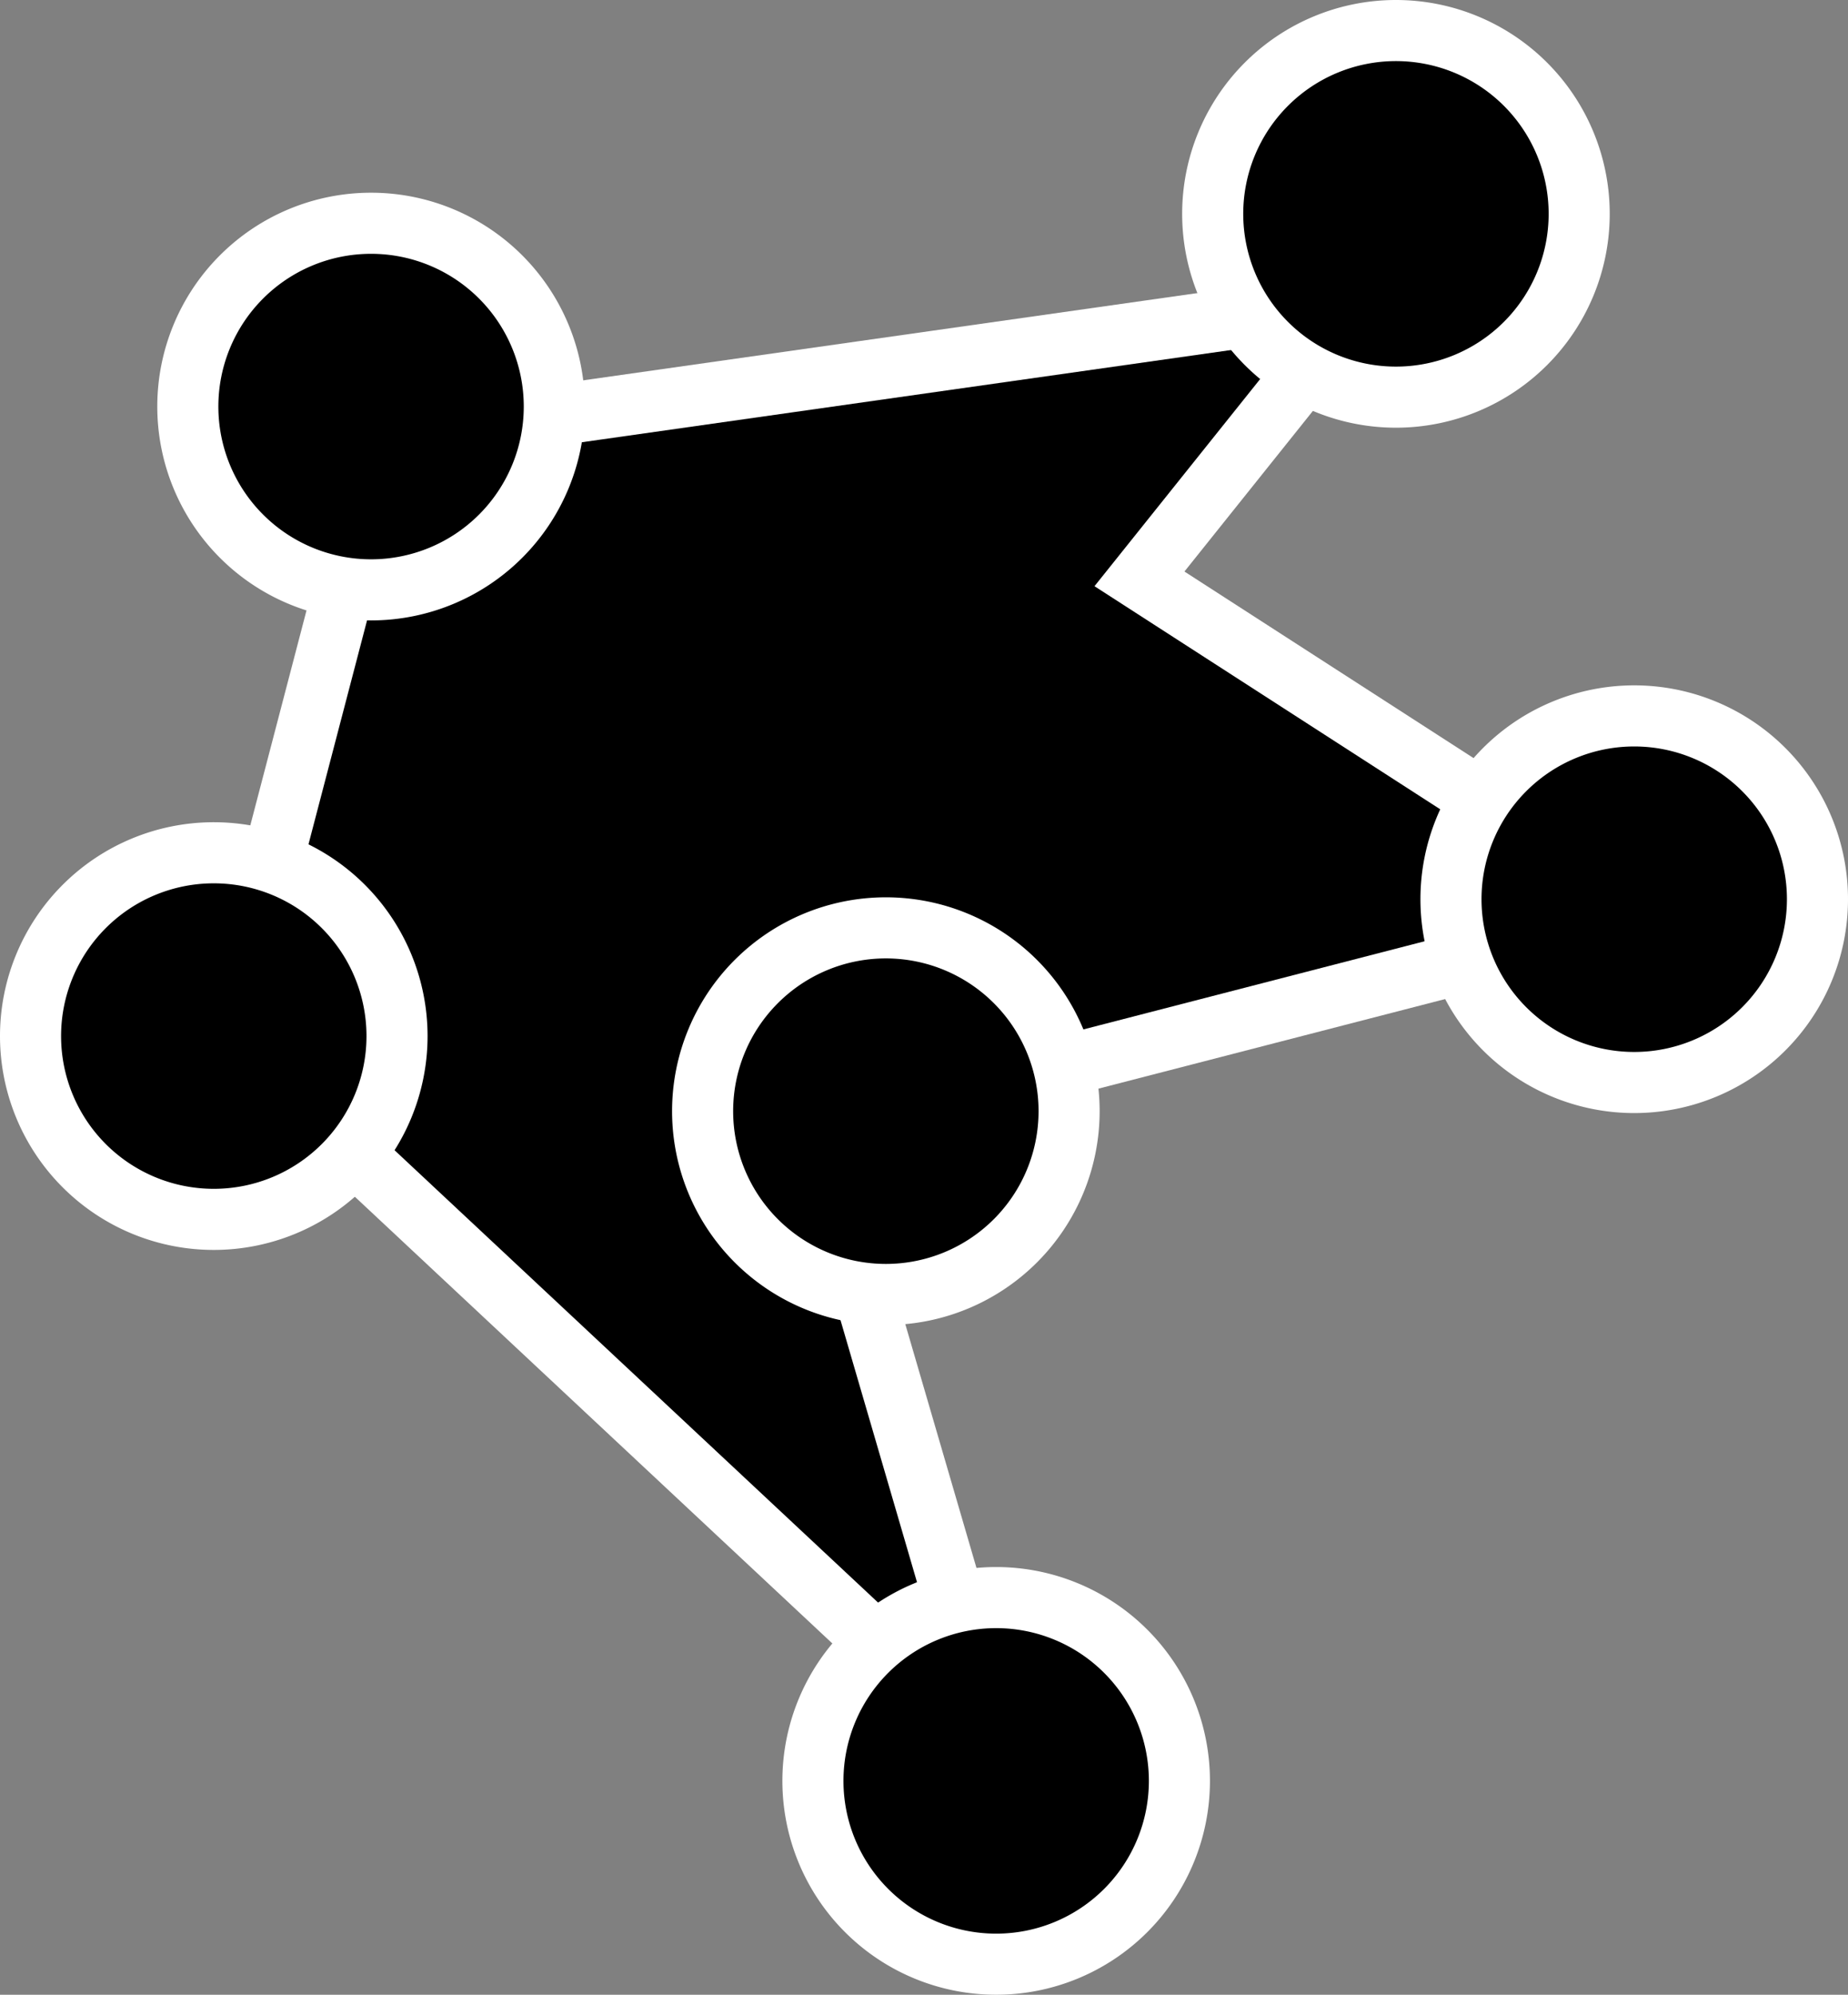 <?xml version="1.0" encoding="UTF-8" standalone="no"?>
<!-- Created with Inkscape (http://www.inkscape.org/) -->

<svg
   width="30.255mm"
   height="32.647mm"
   viewBox="0 0 30.255 32.647"
   version="1.1"
   id="svg5"
   sodipodi:docname="custom_shape.svg"
   inkscape:version="1.2.2 (732a01da63, 2022-12-09)"
   xmlns:inkscape="http://www.inkscape.org/namespaces/inkscape"
   xmlns:sodipodi="http://sodipodi.sourceforge.net/DTD/sodipodi-0.dtd"
   xmlns="http://www.w3.org/2000/svg"
   xmlns:svg="http://www.w3.org/2000/svg">
  <rect x="0" y="0" width="30.255" height="32.647" fill="#808080" stroke="none"/>
  <sodipodi:namedview
     id="namedview1553"
     pagecolor="#505050"
     bordercolor="#ffffff"
     borderopacity="1"
     inkscape:pageshadow="0"
     inkscape:pageopacity="0"
     inkscape:pagecheckerboard="1"
     inkscape:document-units="mm"
     showgrid="false"
     fit-margin-top="0"
     fit-margin-left="0"
     fit-margin-right="0"
     fit-margin-bottom="0"
     inkscape:zoom="2.9045061"
     inkscape:cx="18.936094"
     inkscape:cy="67.481353"
     inkscape:window-width="1920"
     inkscape:window-height="1020"
     inkscape:window-x="2640"
     inkscape:window-y="577"
     inkscape:window-maximized="0"
     inkscape:current-layer="svg5"
     inkscape:showpageshadow="2"
     inkscape:deskcolor="#505050" />
  <defs
     id="defs2">
    <linearGradient
       id="linearGradient5909">
      <stop
         style="stop-color:#ffffff;stop-opacity:1;"
         offset="0"
         id="stop5907" />
    </linearGradient>
    <linearGradient
       id="linearGradient5901">
      <stop
         style="stop-color:#ffffff;stop-opacity:1;"
         offset="0"
         id="stop5899" />
    </linearGradient>
  </defs>
  <path
     style="fill:#000000;stroke:#ffffff;stroke-width:1;stroke-linecap:round;stroke-opacity:1"
     d="M 3.716,16.944 6.266,7.196 22.299,4.919 18.655,9.474 27.127,14.939 13.372,18.492 16.378,28.786 Z"
     id="path8705" />
  <path
     id="path843-0-6"
     style="stroke:#ffffff"
     d="m 6.5,16.957 a 3,3 0 0 1 -3,3 3,3 0 0 1 -3,-3 3,3 0 0 1 3,-3 3,3 0 0 1 3,3 z" />
  <path
     id="path843-0-3-2"
     style="stroke:#ffffff"
     d="m 17.503,18.186 a 3,3 0 0 1 -3,3 3,3 0 0 1 -3,-3 3,3 0 0 1 3,-3 3,3 0 0 1 3,3 z" />
  <path
     id="path843-2"
     style="stroke:#ffffff"
     d="m 25.854,3.5 a 3,3 0 0 1 -3,3 3,3 0 0 1 -3,-3 3,3 0 0 1 3,-3 3,3 0 0 1 3,3 z" />
  <path
     id="path843-0-2"
     style="stroke:#ffffff"
     d="m 3.075,6.654 a 3,3 0 0 1 3,-3 3,3 0 0 1 3,3 3,3 0 0 1 -3,3 3,3 0 0 1 -3,-3 z" />
  <path
     id="path843-0-3-4"
     style="stroke:#ffffff"
     d="m 23.755,14.717 a 3,3 0 0 1 3,-3 3,3 0 0 1 3,3 3,3 0 0 1 -3,3 3,3 0 0 1 -3,-3 z" />
  <path
     id="path843-01"
     style="stroke:#ffffff"
     d="m 13.309,29.147 a 3,3 0 0 1 3,-3 3,3 0 0 1 3,3 3,3 0 0 1 -3,3 3,3 0 0 1 -3,-3 z" />
</svg>
